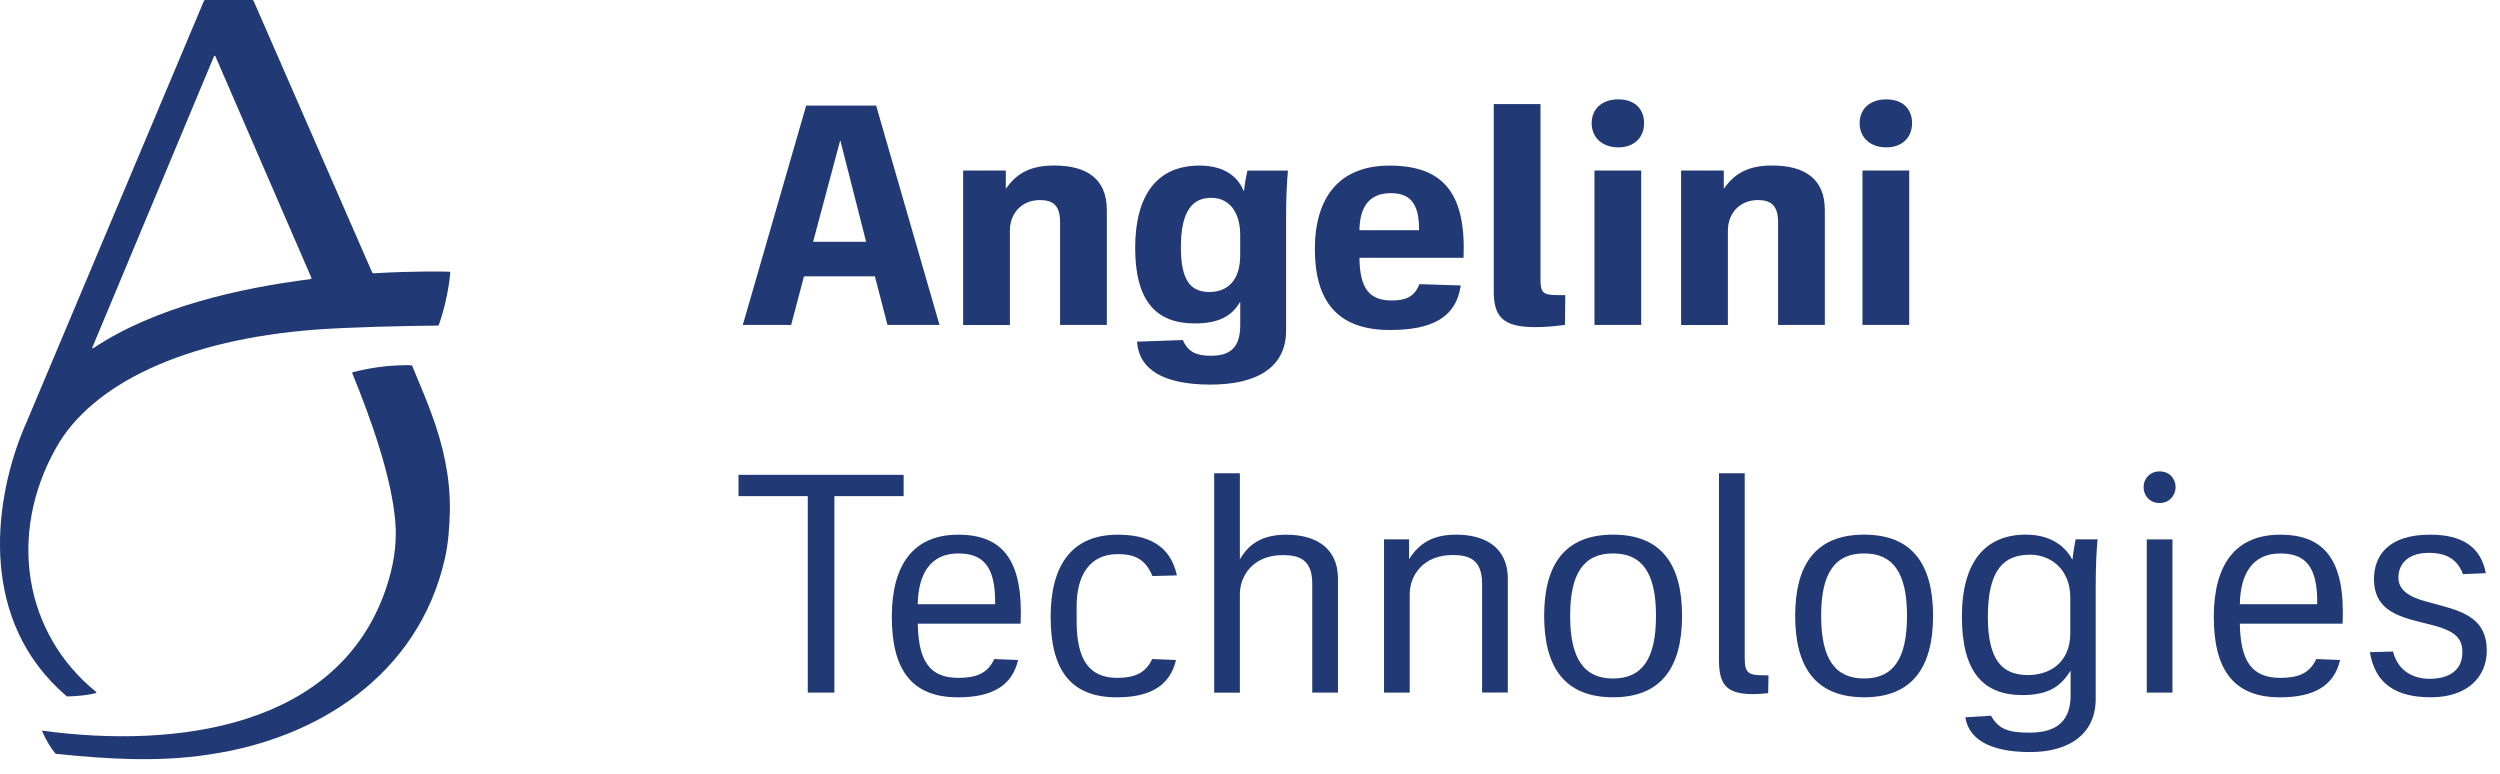 <svg width="113" height="35" viewBox="0 0 113 35" fill="none" xmlns="http://www.w3.org/2000/svg">
<g id="Group">
<g id="Group_2">
<path id="Vector" d="M17.08 16.598C16.635 16.663 16.261 16.741 15.945 16.826C15.925 16.832 15.915 16.852 15.923 16.871C16.783 18.969 17.716 21.606 17.872 23.635C17.95 24.64 17.776 25.625 17.453 26.585C15.332 32.882 8.006 33.852 1.923 33.027C1.908 33.027 1.898 33.039 1.904 33.054C2.13 33.552 2.337 33.862 2.493 34.047C2.505 34.063 2.526 34.072 2.546 34.074C4.822 34.309 7.136 34.457 9.438 34.106C14.347 33.392 18.892 30.522 20.1 25.284C20.266 24.568 20.317 23.828 20.334 23.089C20.361 21.604 20.034 20.137 19.523 18.756C19.378 18.335 19.021 17.462 18.633 16.538C18.627 16.522 18.611 16.512 18.592 16.509C18.245 16.503 17.669 16.509 17.082 16.598H17.08Z" fill="#213974"/>
<path id="Vector_2" d="M20.316 12.281C20.041 12.273 18.728 12.244 16.9 12.353C16.865 12.355 16.83 12.334 16.816 12.302L11.463 0.041C11.453 0.016 11.428 0 11.401 0H9.28C9.253 0 9.229 0.016 9.218 0.041L1.186 19.119C1.151 19.195 1.117 19.273 1.084 19.351C1.043 19.447 1.004 19.546 0.965 19.646L0.961 19.655C-0.277 22.826 -0.952 28.076 3.004 31.462C3.018 31.474 3.039 31.482 3.057 31.48C3.605 31.464 4.02 31.406 4.331 31.332C4.358 31.326 4.366 31.291 4.344 31.273C1.108 28.655 0.323 24.174 2.538 20.235C4.155 17.359 8.312 15.354 14.241 14.901C15.704 14.788 18.383 14.727 19.788 14.716C19.811 14.716 19.829 14.702 19.838 14.681C19.93 14.419 20.022 14.119 20.098 13.807C20.244 13.206 20.32 12.718 20.353 12.32C20.353 12.297 20.338 12.279 20.316 12.279V12.281ZM9.735 2.542L14.073 12.55C14.085 12.581 14.066 12.613 14.034 12.617C10.794 13.024 6.964 13.896 4.21 15.744C4.188 15.758 4.161 15.736 4.171 15.711L9.674 2.542C9.686 2.515 9.723 2.515 9.735 2.542Z" fill="#213974"/>
</g>
<g id="Group_3">
<path id="Vector_3" d="M40.114 14.687L39.545 12.49H36.34L35.76 14.687H33.575L36.439 4.773H39.601L42.465 14.687H40.111H40.114ZM36.753 10.928H39.149L37.986 6.361H37.972L36.753 10.928Z" fill="#213974"/>
<path id="Vector_4" d="M43.534 14.687V7.709H45.462V8.518H45.477C45.959 7.822 46.597 7.481 47.647 7.481C49.08 7.481 50.029 8.05 50.029 9.496V14.687H47.916V10.036C47.916 9.285 47.59 9.043 47.009 9.043C46.172 9.043 45.647 9.652 45.647 10.419V14.689H43.534V14.687Z" fill="#213974"/>
<path id="Vector_5" d="M54.2 7.483C55.121 7.483 55.874 7.81 56.215 8.632H56.229C56.273 8.249 56.313 8.023 56.385 7.711H58.215C58.172 8.193 58.131 8.817 58.131 9.853V14.945C58.131 16.605 56.812 17.384 54.713 17.384C52.614 17.384 51.48 16.718 51.394 15.442L53.464 15.37C53.718 15.95 54.131 16.08 54.74 16.08C55.591 16.08 56.059 15.725 56.059 14.691V13.655H56.045C55.69 14.264 55.123 14.619 54.003 14.619C52.245 14.619 51.31 13.597 51.31 11.201C51.31 8.805 52.317 7.485 54.202 7.485L54.2 7.483ZM54.668 13.197C55.476 13.197 56.057 12.686 56.057 11.537V10.616C56.057 9.609 55.575 8.942 54.752 8.942C53.929 8.942 53.376 9.482 53.376 11.182C53.376 12.715 53.843 13.197 54.666 13.197H54.668Z" fill="#213974"/>
<path id="Vector_6" d="M66.155 11.652H61.447C61.461 13.084 61.929 13.581 62.907 13.581C63.476 13.581 63.929 13.454 64.155 12.844L66.026 12.902C65.812 14.377 64.692 14.916 62.821 14.916C60.439 14.916 59.432 13.597 59.432 11.258C59.432 8.919 60.538 7.485 62.807 7.485C65.246 7.485 66.268 8.747 66.153 11.654L66.155 11.652ZM61.447 10.405H64.14C64.155 9.172 63.716 8.731 62.864 8.731C61.9 8.731 61.461 9.34 61.447 10.405Z" fill="#213974"/>
<path id="Vector_7" d="M67.517 4.704H69.63V12.574C69.63 13.184 69.688 13.339 70.381 13.339H70.751L70.736 14.687C70.352 14.73 69.957 14.786 69.388 14.786C67.899 14.786 67.517 14.289 67.517 13.155V4.704Z" fill="#213974"/>
<path id="Vector_8" d="M71.943 5.569C71.943 4.946 72.382 4.492 73.149 4.492C73.916 4.492 74.312 4.946 74.312 5.569C74.312 6.193 73.888 6.661 73.149 6.661C72.41 6.661 71.943 6.207 71.943 5.569ZM72.07 7.709H74.183V14.687H72.07V7.709Z" fill="#213974"/>
<path id="Vector_9" d="M75.986 14.687V7.709H77.915V8.518H77.929C78.411 7.822 79.049 7.481 80.1 7.481C81.532 7.481 82.482 8.05 82.482 9.496V14.687H80.369V10.036C80.369 9.285 80.042 9.043 79.462 9.043C78.625 9.043 78.1 9.652 78.1 10.419V14.689H75.986V14.687Z" fill="#213974"/>
<path id="Vector_10" d="M84.056 5.569C84.056 4.946 84.495 4.492 85.262 4.492C86.029 4.492 86.425 4.946 86.425 5.569C86.425 6.193 86.001 6.661 85.262 6.661C84.523 6.661 84.056 6.207 84.056 5.569ZM84.183 7.709H86.296V14.687H84.183V7.709Z" fill="#213974"/>
<g id="Group_4">
<path id="Vector_11" d="M40.846 22.425H37.715V31.305H36.511V22.425H33.38V21.463H40.844V22.425H40.846Z" fill="#213974"/>
<path id="Vector_12" d="M46.129 28.189H41.484C41.513 29.861 42.007 30.639 43.312 30.639C44.077 30.639 44.629 30.468 44.941 29.789L46.018 29.832C45.749 30.979 44.871 31.519 43.3 31.519C41.162 31.519 40.31 30.216 40.31 27.879C40.31 25.543 41.273 24.168 43.312 24.168C45.351 24.168 46.258 25.358 46.131 28.189H46.129ZM41.482 27.311H44.98C45.009 25.512 44.371 25.017 43.308 25.017C42.075 25.017 41.509 25.91 41.48 27.311H41.482Z" fill="#213974"/>
<path id="Vector_13" d="M52.091 26.037C51.764 25.257 51.27 25.046 50.519 25.046C49.245 25.046 48.664 26.023 48.664 27.397V28.076C48.664 29.818 49.231 30.639 50.492 30.639C51.215 30.639 51.766 30.468 52.078 29.789L53.155 29.832C52.887 30.979 52.008 31.519 50.478 31.519C48.34 31.519 47.489 30.216 47.489 27.879C47.489 25.543 48.451 24.168 50.519 24.168C51.879 24.168 52.899 24.636 53.196 26.008L52.093 26.037H52.091Z" fill="#213974"/>
<path id="Vector_14" d="M54.881 31.306V21.393H56.042V25.26H56.056C56.467 24.552 57.105 24.168 58.139 24.168C59.358 24.168 60.476 24.677 60.476 26.165V31.306H59.314V26.378C59.314 25.301 58.734 25.09 57.983 25.09C56.623 25.09 56.042 26.04 56.042 26.86V31.308H54.881V31.306Z" fill="#213974"/>
<path id="Vector_15" d="M62.558 31.306V24.379H63.69V25.258H63.705C64.144 24.55 64.782 24.166 65.816 24.166C67.034 24.166 68.153 24.675 68.153 26.162V31.304H66.991V26.376C66.991 25.299 66.411 25.087 65.66 25.087C64.3 25.087 63.719 26.037 63.719 26.858V31.306H62.558Z" fill="#213974"/>
<path id="Vector_16" d="M69.796 27.834C69.796 25.512 70.732 24.166 72.913 24.166C75.093 24.166 76.029 25.512 76.029 27.834C76.029 30.157 75.093 31.517 72.913 31.517C70.732 31.517 69.796 30.171 69.796 27.834ZM74.851 27.834C74.851 25.879 74.213 25.015 72.91 25.015C71.608 25.015 70.97 25.879 70.97 27.834C70.97 29.79 71.608 30.668 72.91 30.668C74.213 30.668 74.851 29.804 74.851 27.834Z" fill="#213974"/>
<path id="Vector_17" d="M77.699 21.391H78.861V29.718C78.861 30.356 78.973 30.524 79.667 30.524H79.936L79.921 31.331C79.667 31.36 79.439 31.374 79.228 31.374C78.009 31.374 77.697 30.92 77.697 29.817V21.391H77.699Z" fill="#213974"/>
<path id="Vector_18" d="M81.142 27.834C81.142 25.512 82.077 24.166 84.258 24.166C86.439 24.166 87.374 25.512 87.374 27.834C87.374 30.157 86.439 31.517 84.258 31.517C82.077 31.517 81.142 30.171 81.142 27.834ZM86.197 27.834C86.197 25.879 85.559 25.015 84.256 25.015C82.953 25.015 82.315 25.879 82.315 27.834C82.315 29.79 82.953 30.668 84.256 30.668C85.559 30.668 86.197 29.804 86.197 27.834Z" fill="#213974"/>
<path id="Vector_19" d="M91.581 24.166C92.516 24.166 93.267 24.548 93.663 25.284H93.677C93.721 24.917 93.747 24.732 93.819 24.377H94.81C94.767 24.86 94.726 25.481 94.726 26.515V31.585C94.726 33.214 93.481 33.993 91.765 33.993C89.81 33.993 88.975 33.329 88.834 32.422L89.995 32.35C90.35 33.002 90.859 33.115 91.751 33.115C92.644 33.115 93.591 32.832 93.591 31.443V30.325H93.577C93.138 31.062 92.529 31.417 91.41 31.417C89.64 31.417 88.678 30.368 88.678 27.875C88.678 25.383 89.74 24.164 91.581 24.164V24.166ZM91.665 30.512C92.641 30.512 93.577 29.96 93.577 28.614V26.999C93.577 25.754 92.713 25.073 91.763 25.073C90.588 25.073 89.851 25.725 89.851 27.878C89.851 29.902 90.545 30.512 91.665 30.512Z" fill="#213974"/>
<path id="Vector_20" d="M96.892 22.015C96.892 21.619 97.19 21.307 97.614 21.307C98.039 21.307 98.336 21.619 98.336 22.015C98.336 22.41 98.039 22.737 97.614 22.737C97.19 22.737 96.892 22.425 96.892 22.015ZM97.034 24.38H98.195V31.306H97.034V24.38Z" fill="#213974"/>
<path id="Vector_21" d="M105.885 28.189H101.24C101.269 29.861 101.763 30.639 103.066 30.639C103.831 30.639 104.383 30.468 104.695 29.789L105.772 29.832C105.503 30.979 104.625 31.519 103.053 31.519C100.916 31.519 100.064 30.216 100.064 27.879C100.064 25.543 101.026 24.168 103.066 24.168C105.105 24.168 106.012 25.358 105.885 28.189ZM101.24 27.311H104.738C104.767 25.512 104.128 25.017 103.066 25.017C101.833 25.017 101.266 25.91 101.24 27.311Z" fill="#213974"/>
<path id="Vector_22" d="M109.824 24.166C111.254 24.166 112.132 24.689 112.359 25.908L111.325 25.951C111.071 25.258 110.546 24.989 109.783 24.989C108.749 24.989 108.408 25.584 108.408 26.093C108.408 26.644 108.818 26.971 109.74 27.211L110.32 27.367C111.481 27.678 112.403 28.06 112.403 29.406C112.403 30.596 111.524 31.517 109.881 31.517C108.324 31.517 107.36 30.936 107.12 29.478L108.168 29.449C108.338 30.186 108.933 30.682 109.811 30.682C110.802 30.682 111.299 30.214 111.299 29.492C111.299 28.84 110.987 28.515 109.854 28.232L109.401 28.119C108.324 27.851 107.304 27.524 107.304 26.179C107.304 25.102 107.969 24.168 109.826 24.168L109.824 24.166Z" fill="#213974"/>
</g>
</g>
</g>
</svg>
